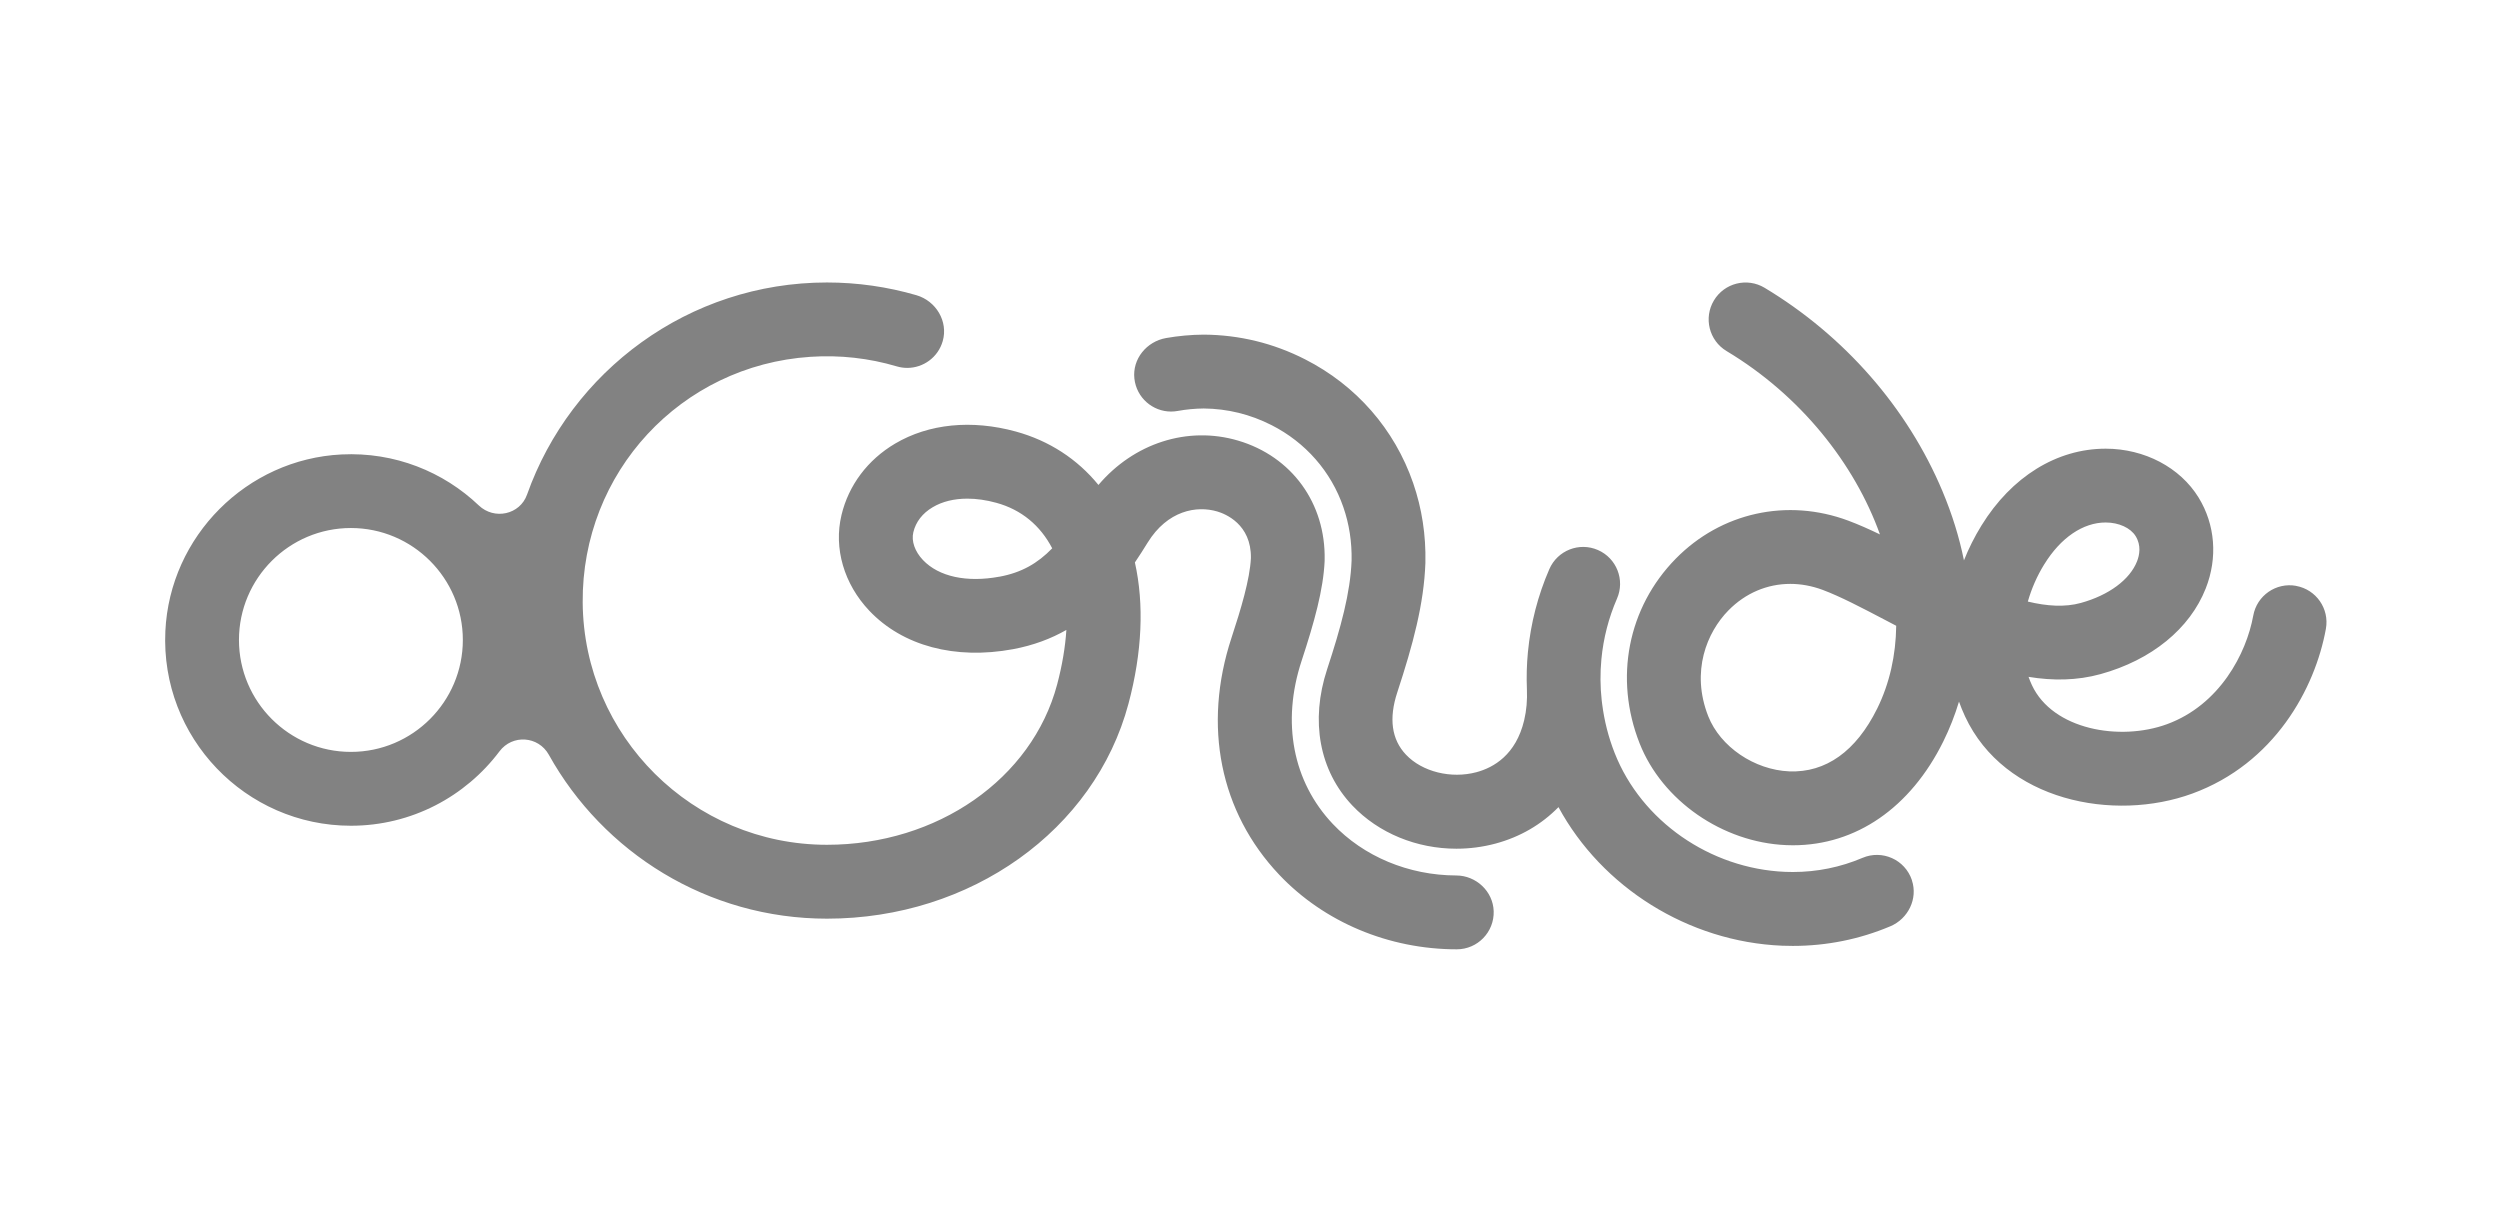 <svg width="227" height="111" viewBox="0 0 227 111" fill="none" xmlns="http://www.w3.org/2000/svg">
<path d="M208.49 53.196C206.67 52.865 204.924 54.076 204.596 55.896C203.97 59.349 201.542 64.005 196.762 65.757C192.476 67.326 186.386 66.256 184.499 62.212C184.386 61.967 184.282 61.716 184.191 61.459C186.381 61.818 188.584 61.804 190.736 61.208C195.359 59.929 198.839 57.093 200.282 53.427C201.377 50.644 201.143 47.638 199.634 45.18C197.954 42.444 194.724 40.745 191.205 40.74H191.194C186.761 40.74 182.651 43.283 179.918 47.715C179.289 48.736 178.757 49.795 178.327 50.882C177.907 48.802 177.256 46.7 176.379 44.607C173.207 37.041 167.467 30.479 160.222 26.129C158.636 25.178 156.575 25.691 155.624 27.279C154.672 28.866 155.185 30.926 156.774 31.878C163.482 35.902 168.391 42.088 170.7 48.526C169.715 48.049 168.756 47.624 167.829 47.277C162.282 45.208 156.277 46.532 152.157 50.73C147.804 55.165 146.546 61.589 148.877 67.497C150.926 72.696 156.401 76.494 162.188 76.737C162.392 76.745 162.594 76.751 162.798 76.751C168.524 76.751 173.475 73.344 176.451 67.326C177.027 66.159 177.502 64.951 177.877 63.707C178.04 64.162 178.222 64.612 178.426 65.048C182.009 72.732 191.93 74.668 199.068 72.054C206.502 69.331 210.206 62.541 211.191 57.096C211.522 55.275 210.311 53.529 208.49 53.201V53.196ZM170.441 64.353C168.532 68.212 165.779 70.173 162.467 70.04C159.295 69.908 156.203 67.803 155.111 65.04C153.503 60.963 155 57.399 156.939 55.427C158.492 53.844 160.475 53.017 162.558 53.017C163.523 53.017 164.511 53.196 165.487 53.557C167.098 54.158 169.059 55.187 171.139 56.277C171.481 56.456 171.825 56.635 172.176 56.82C172.143 59.482 171.585 62.041 170.441 64.356V64.353ZM185.625 51.232C187.109 48.824 189.139 47.442 191.194 47.442H191.196C192.388 47.442 193.455 47.93 193.919 48.686C194.435 49.525 194.269 50.391 194.043 50.97C193.389 52.633 191.483 54.045 188.946 54.746C187.495 55.149 185.856 55.041 184.127 54.622C184.461 53.452 184.96 52.305 185.622 51.232H185.625ZM132.226 79.493C127.904 79.479 123.821 77.777 121.016 74.812C117.386 70.975 116.352 65.58 118.184 60.008C119.353 56.448 120.158 53.543 120.277 50.934V50.849C120.387 45.702 117.298 41.446 112.416 40.006C107.813 38.649 102.944 40.257 99.739 44.033C97.825 41.686 95.266 40.014 92.24 39.184C88.229 38.084 84.335 38.472 81.276 40.279C78.785 41.752 77.056 44.055 76.408 46.764C75.685 49.781 76.634 53.033 78.942 55.463C81.971 58.651 86.723 59.92 91.978 58.947C93.845 58.599 95.442 57.989 96.827 57.198C96.727 58.751 96.449 60.411 95.986 62.16C93.702 70.724 85.107 76.707 75.084 76.707C62.912 76.707 52.996 66.849 52.908 54.696C52.819 42.899 61.814 33.177 73.586 32.399C76.253 32.222 78.901 32.517 81.419 33.265C81.739 33.359 82.059 33.406 82.376 33.406C83.835 33.406 85.181 32.446 85.601 30.967C86.108 29.18 84.994 27.329 83.212 26.805C80.586 26.041 77.853 25.649 75.089 25.649C62.536 25.649 51.832 33.698 47.857 44.907C47.209 46.736 44.881 47.233 43.477 45.895C40.264 42.836 35.845 41.026 31.018 41.264C22.402 41.688 15.421 48.686 15.015 57.303C14.56 66.97 22.294 74.977 31.862 74.977C37.373 74.977 42.272 72.321 45.353 68.222C46.525 66.664 48.883 66.824 49.832 68.529C54.767 77.399 64.238 83.415 75.089 83.415C88.144 83.415 99.403 75.386 102.467 63.892C103.706 59.25 103.899 54.876 103.049 51.069C103.455 50.471 103.835 49.869 104.202 49.276C106.012 46.344 108.654 45.889 110.524 46.441C111.255 46.656 113.627 47.597 113.583 50.672C113.484 52.627 112.675 55.311 111.818 57.918C109.195 65.9 110.772 73.739 116.148 79.421C120.222 83.727 126.1 86.198 132.275 86.198C134.162 86.198 135.684 84.637 135.627 82.736C135.569 80.932 134.032 79.498 132.228 79.493H132.226ZM90.759 52.36C87.777 52.914 85.242 52.363 83.805 50.851C83.066 50.073 82.738 49.13 82.931 48.328C83.154 47.387 83.764 46.601 84.691 46.055C85.565 45.536 86.641 45.277 87.838 45.277C88.665 45.277 89.55 45.401 90.469 45.655C92.753 46.281 94.466 47.723 95.541 49.787C94.212 51.155 92.753 51.993 90.759 52.363V52.36ZM31.862 68.272C26.258 68.272 21.698 63.713 21.698 58.108C21.698 52.503 26.258 47.944 31.862 47.944C37.467 47.944 42.026 52.503 42.026 58.108C42.026 63.713 37.467 68.272 31.862 68.272ZM173.599 79.928C174.159 81.6 173.265 83.423 171.641 84.107C168.836 85.29 165.857 85.889 162.787 85.889C162.464 85.889 162.136 85.883 161.808 85.87C153.293 85.514 145.449 80.563 141.51 73.287C139.976 74.853 138.043 75.992 135.795 76.597C134.623 76.911 133.426 77.063 132.242 77.063C128.659 77.063 125.184 75.667 122.79 73.138C119.794 69.971 118.961 65.464 120.503 60.77C121.755 56.961 122.613 53.825 122.724 50.904C122.759 49.221 122.508 47.588 121.976 46.049C120.862 42.817 118.545 40.171 115.458 38.602C113.522 37.617 111.448 37.11 109.297 37.09C108.505 37.099 107.713 37.173 106.938 37.314C106.734 37.35 106.53 37.369 106.332 37.369C104.666 37.369 103.195 36.122 103.002 34.376C102.807 32.595 104.111 31.006 105.879 30.694C106.996 30.498 108.141 30.393 109.277 30.385H109.324C112.532 30.407 115.621 31.16 118.498 32.625C123.143 34.986 126.629 38.974 128.315 43.862C129.109 46.162 129.481 48.59 129.426 51.077C129.426 51.094 129.426 51.108 129.426 51.124C129.291 54.84 128.306 58.503 126.875 62.861C126.091 65.241 126.356 67.147 127.664 68.526C129.131 70.079 131.762 70.733 134.063 70.115C135.627 69.695 137.648 68.537 138.393 65.406C138.611 64.493 138.683 63.553 138.644 62.615C138.597 61.479 138.625 60.34 138.735 59.209C138.986 56.602 139.64 54.067 140.68 51.676C141.419 49.98 143.391 49.199 145.09 49.941C146.786 50.68 147.564 52.655 146.825 54.351C146.066 56.095 145.589 57.945 145.407 59.851C145.289 61.095 145.297 62.35 145.435 63.594C145.454 63.702 145.468 63.812 145.476 63.925C145.669 65.448 146.05 66.951 146.615 68.382C149.045 74.544 155.265 78.877 162.092 79.164C162.326 79.173 162.561 79.178 162.795 79.178C164.988 79.178 167.114 78.745 169.109 77.896C170.896 77.132 172.976 78.042 173.604 79.923L173.599 79.928Z" fill="#828282"/>
</svg>
